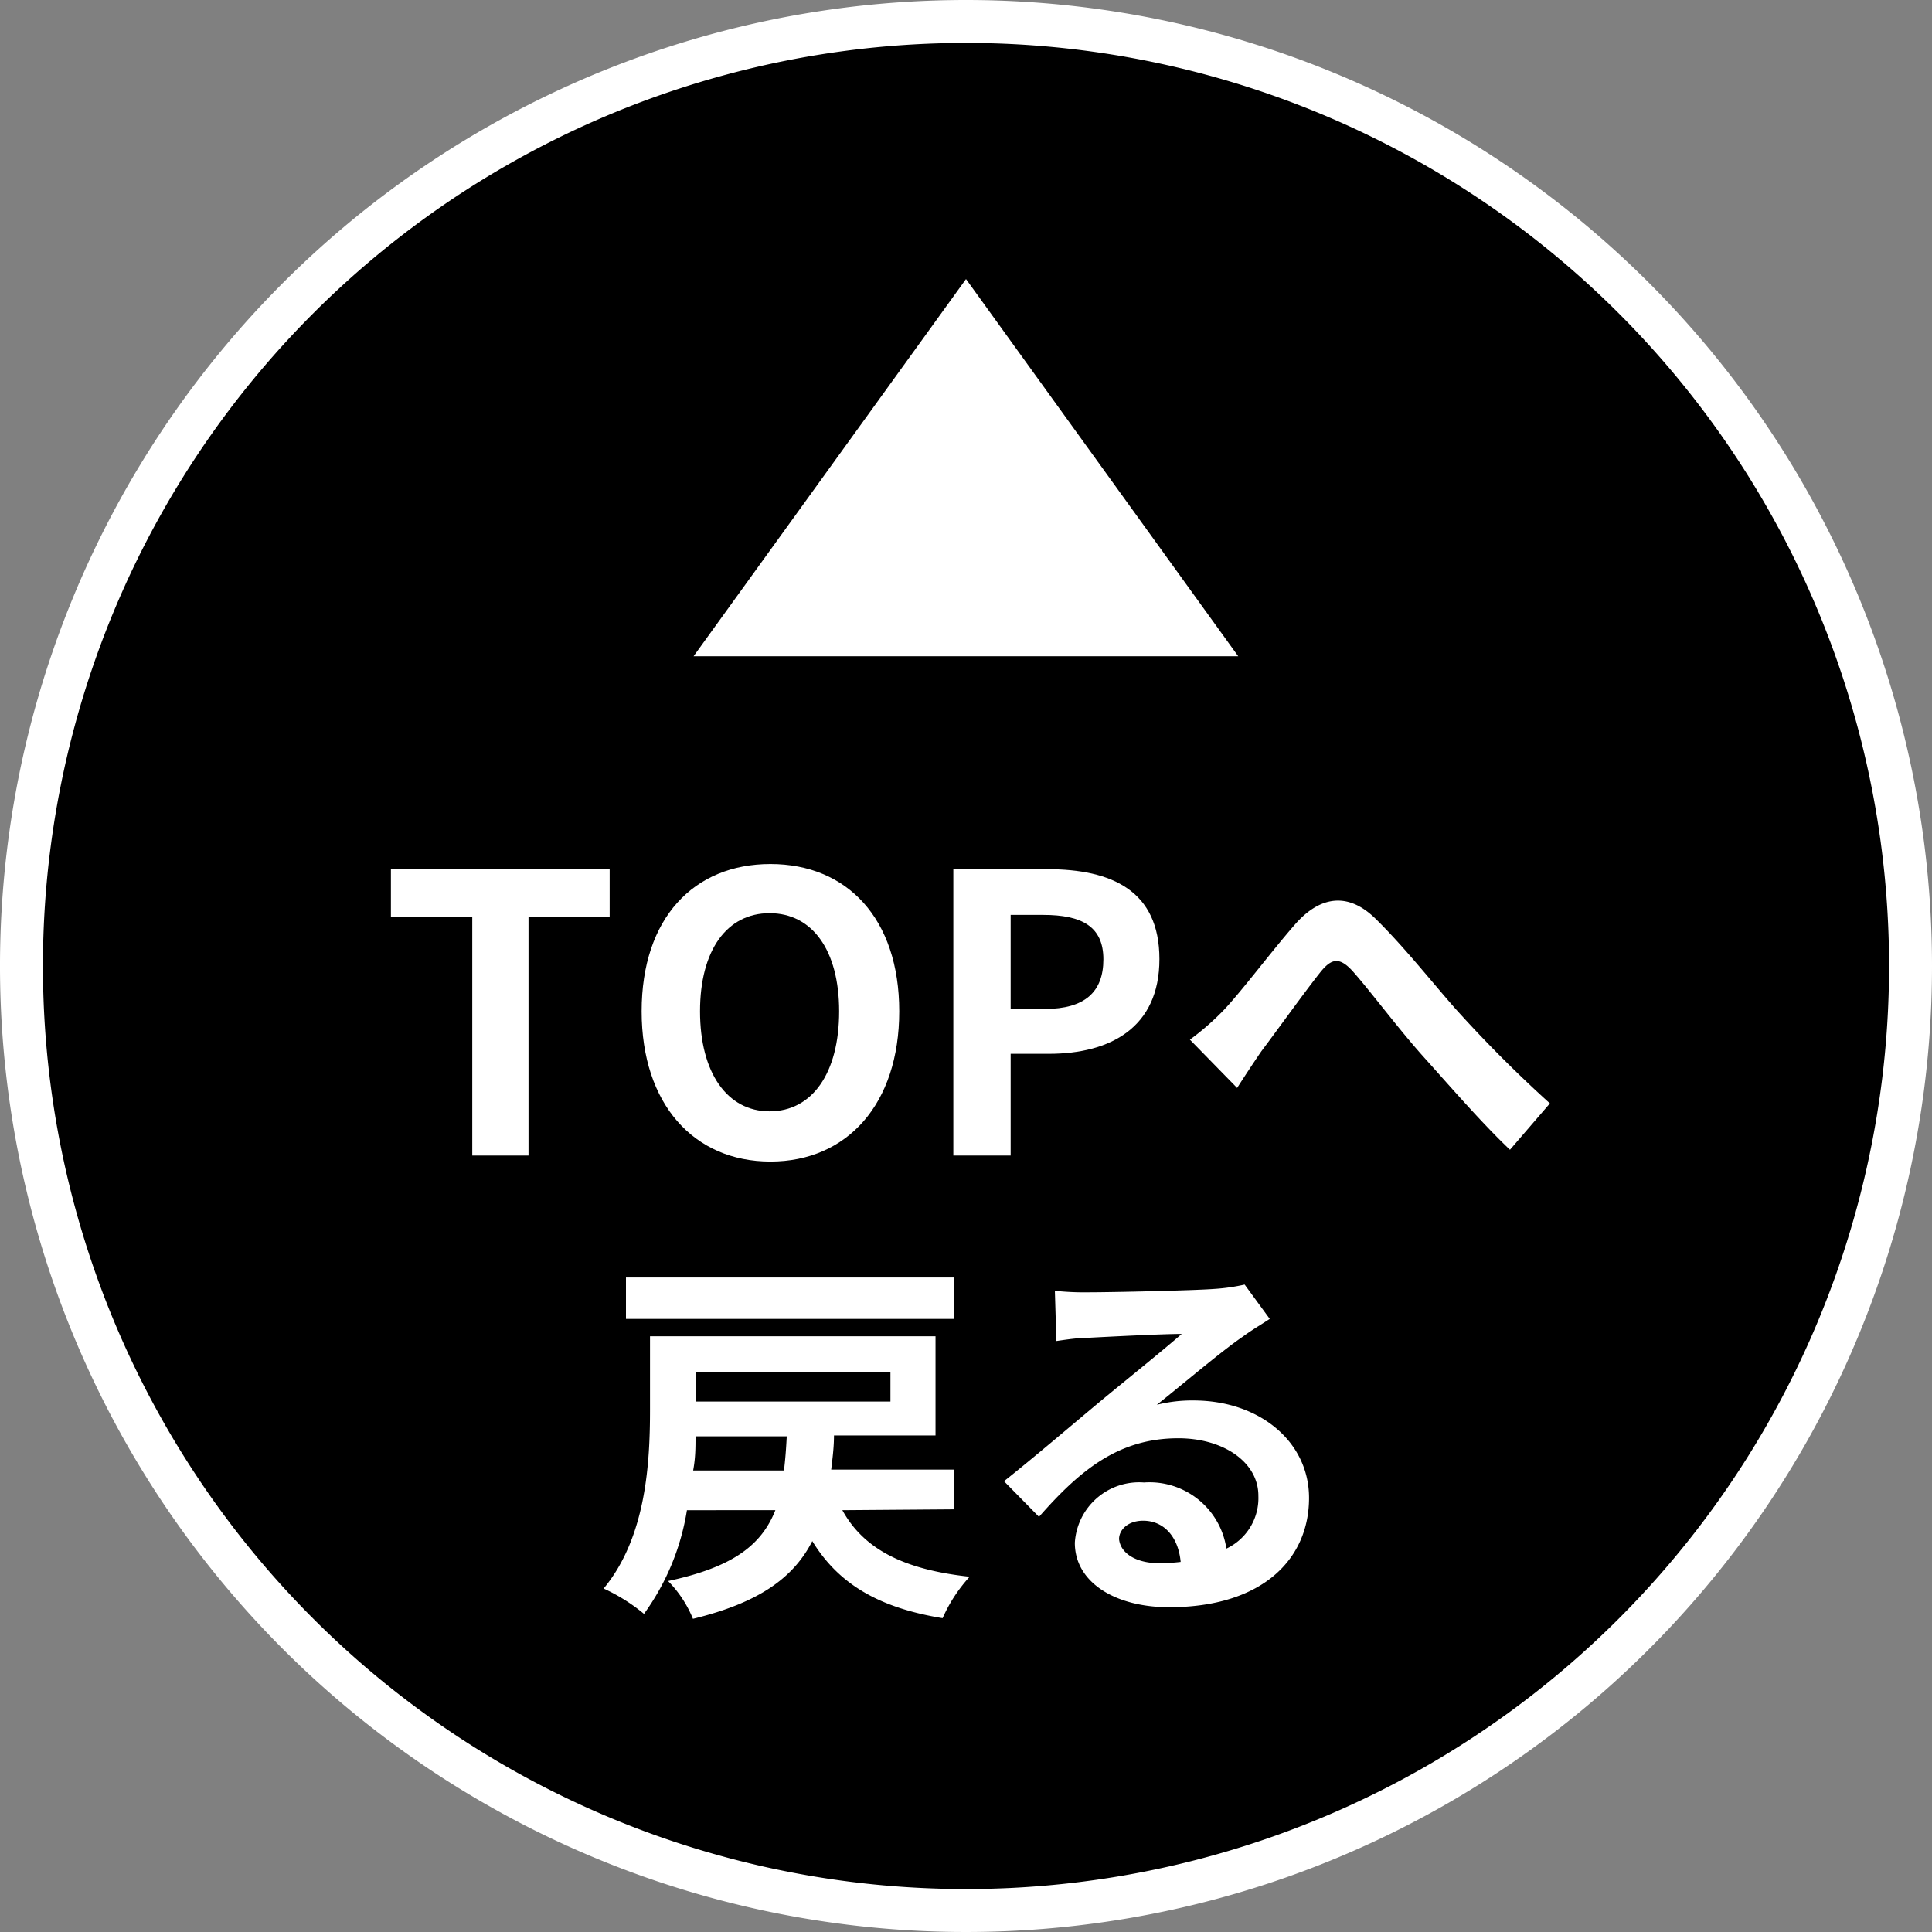 <svg xmlns="http://www.w3.org/2000/svg" viewBox="0 0 90 90"><rect x="0" y="0" width="90" height="90" fill="#808080" stroke="none"/><defs><style>.cls-1{fill:#fff;}</style></defs><g id="レイヤー_2" data-name="レイヤー 2"><g id="背景"><circle cx="45" cy="45" r="44"/><path class="cls-1" d="M45,2A43,43,0,1,1,2,45,43,43,0,0,1,45,2m0-2A45,45,0,1,0,90,45,45,45,0,0,0,45,0Z"/><path class="cls-1" d="M32.31,30.57,45,13,57.68,30.57Z"/><path class="cls-1" d="M22,42.72H18.21V40.49H28.4v2.23H24.62V53.83H22Z"/><path class="cls-1" d="M29.89,47.11c0-4.34,2.43-6.86,6-6.86s6,2.54,6,6.86-2.43,7-6,7S29.89,51.43,29.89,47.11Zm9.2,0c0-2.86-1.26-4.57-3.24-4.57s-3.24,1.71-3.24,4.57,1.26,4.66,3.24,4.66S39.09,50,39.09,47.11Z"/><path class="cls-1" d="M44.41,40.49h4.38c3,0,5.22,1,5.22,4.19s-2.29,4.41-5.15,4.41H47.08v4.74H44.41ZM48.68,47c1.84,0,2.72-.78,2.72-2.31s-1-2.07-2.81-2.07H47.08V47Z"/><path class="cls-1" d="M57,47.06c.83-.87,2.21-2.72,3.33-4s2.43-1.55,3.74-.27,2.67,3,3.73,4.2a60.52,60.52,0,0,0,4.4,4.41l-1.86,2.16c-1.3-1.23-2.83-3-4-4.3s-2.47-3.05-3.31-4c-.63-.7-1-.61-1.5,0-.72.9-2,2.69-2.77,3.71-.41.6-.83,1.24-1.13,1.71l-2.2-2.25A12.15,12.15,0,0,0,57,47.06Z"/><path class="cls-1" d="M39.24,70.35c1,1.82,2.87,2.77,5.93,3.1a7.14,7.14,0,0,0-1.26,1.93c-3-.49-4.86-1.61-6.07-3.59-.87,1.7-2.47,2.87-5.56,3.62a5.39,5.39,0,0,0-1.16-1.76c3.05-.65,4.36-1.69,5-3.3H32a11.25,11.25,0,0,1-2,4.83A8.48,8.48,0,0,0,28.12,74c2-2.41,2.16-5.92,2.16-8.35v-3.4h13.3v4.62H38.85c0,.56-.07,1.08-.13,1.59h5.74v1.85Zm5.19-8.91H29.16V59.51H44.43ZM36.52,68.5c.06-.49.1-1,.13-1.59H32.4c0,.51,0,1-.11,1.59Zm-4.1-4.58v1.37h9.06V63.92Z"/><path class="cls-1" d="M50.78,60.2c.95,0,4.81-.08,5.83-.16a8.82,8.82,0,0,0,1.37-.2l1.17,1.6c-.41.27-.84.52-1.26.83-1,.68-2.86,2.27-4,3.17a6.71,6.71,0,0,1,1.71-.2c3.06,0,5.38,1.91,5.38,4.54,0,2.84-2.16,5.09-6.52,5.09-2.5,0-4.39-1.15-4.39-3a3,3,0,0,1,3.22-2.81,3.62,3.62,0,0,1,3.84,3.08,2.6,2.6,0,0,0,1.49-2.45C58.63,68.12,57,67,54.89,67c-2.76,0-4.56,1.46-6.49,3.66L46.77,69c1.27-1,3.45-2.86,4.51-3.74s2.88-2.34,3.77-3.12c-.92,0-3.41.13-4.36.18-.49,0-1.06.09-1.48.15l-.07-2.34A13,13,0,0,0,50.78,60.2ZM54,72.82a8.62,8.62,0,0,0,1-.06c-.11-1.17-.78-1.92-1.75-1.92-.69,0-1.12.41-1.12.86C52.2,72.37,52.94,72.82,54,72.82Z"/></g></g></svg>